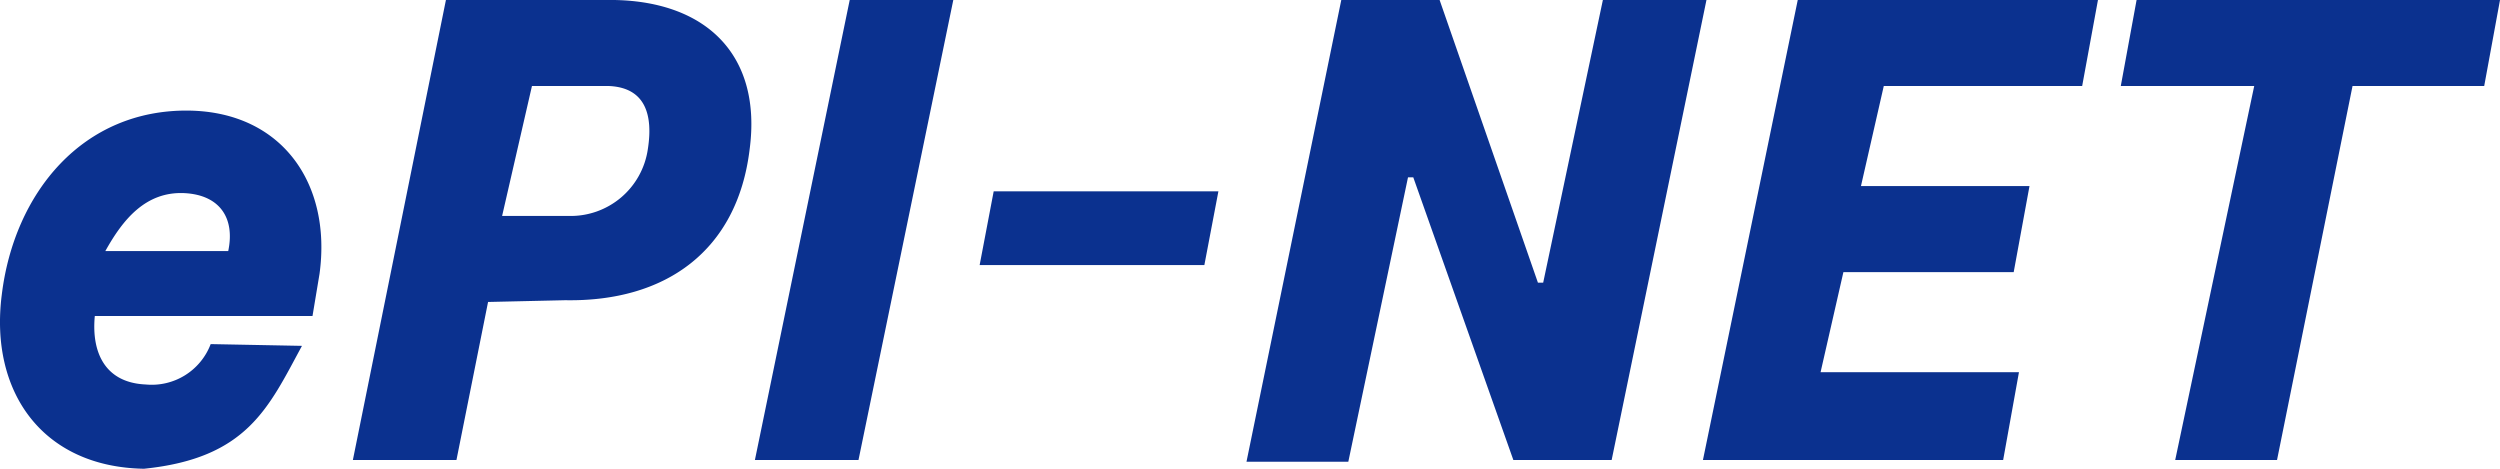<svg id="レイヤー_1" data-name="レイヤー 1" xmlns="http://www.w3.org/2000/svg" viewBox="0 0 142.4 26.7"><title>dummy</title><path d="M.1,16.8C.8,11,4.7,6.2,10.8,6.3c5.3.1,8.1,4.2,7.4,9.3L17.8,18H5.4c-.2,2.1.6,3.8,2.9,3.9A3.59,3.59,0,0,0,12,19.6l5.2.1c-1.9,3.5-3.1,6.4-9,7C2.4,26.6-.6,22.3.1,16.8ZM6,14.3h7c.4-1.9-.5-3.2-2.5-3.3C8.3,10.9,7,12.5,6,14.3Z" transform="translate(0 0)" style="fill:#0b318f"/><path d="M27.8,17.2l-1.8,9H20.1L25.4,0H35c5.3.1,8.4,3.2,7.7,8.5-.7,5.8-4.8,8.7-10.5,8.6Zm.8-4.9h3.8a4.44,4.44,0,0,0,4.5-3.8c.3-1.9-.1-3.5-2.2-3.6H30.3Z" transform="translate(0 0)" style="fill:#0b318f"/><path d="M48.9,26.2H43L48.4,0h5.9Z" transform="translate(0 0)" style="fill:#0b318f"/><path d="M68.6,15.1H55.8l.8-4.2H69.4Z" transform="translate(0 0)" style="fill:#0b318f"/><path d="M91.8,26.2H86.2L80.5,10.1h-.3L76.8,26.3H71L76.4,0H82l5.6,16.1h.3L91.3,0h5.9Z" transform="translate(0 0)" style="fill:#0b318f"/><path d="M114.1,26.2H97L102.4,0h17.1l-.9,4.9H107.3L106,10.6h9.6l-.9,4.9H105l-1.3,5.7H115Z" transform="translate(0 0)" style="fill:#0b318f"/><path d="M141.5,4.9H134l-4.3,21.3h-5.8l4.5-21.3h-7.6l.9-4.9h20.7Z" transform="translate(0 0)" style="fill:#0b318f"/></svg>